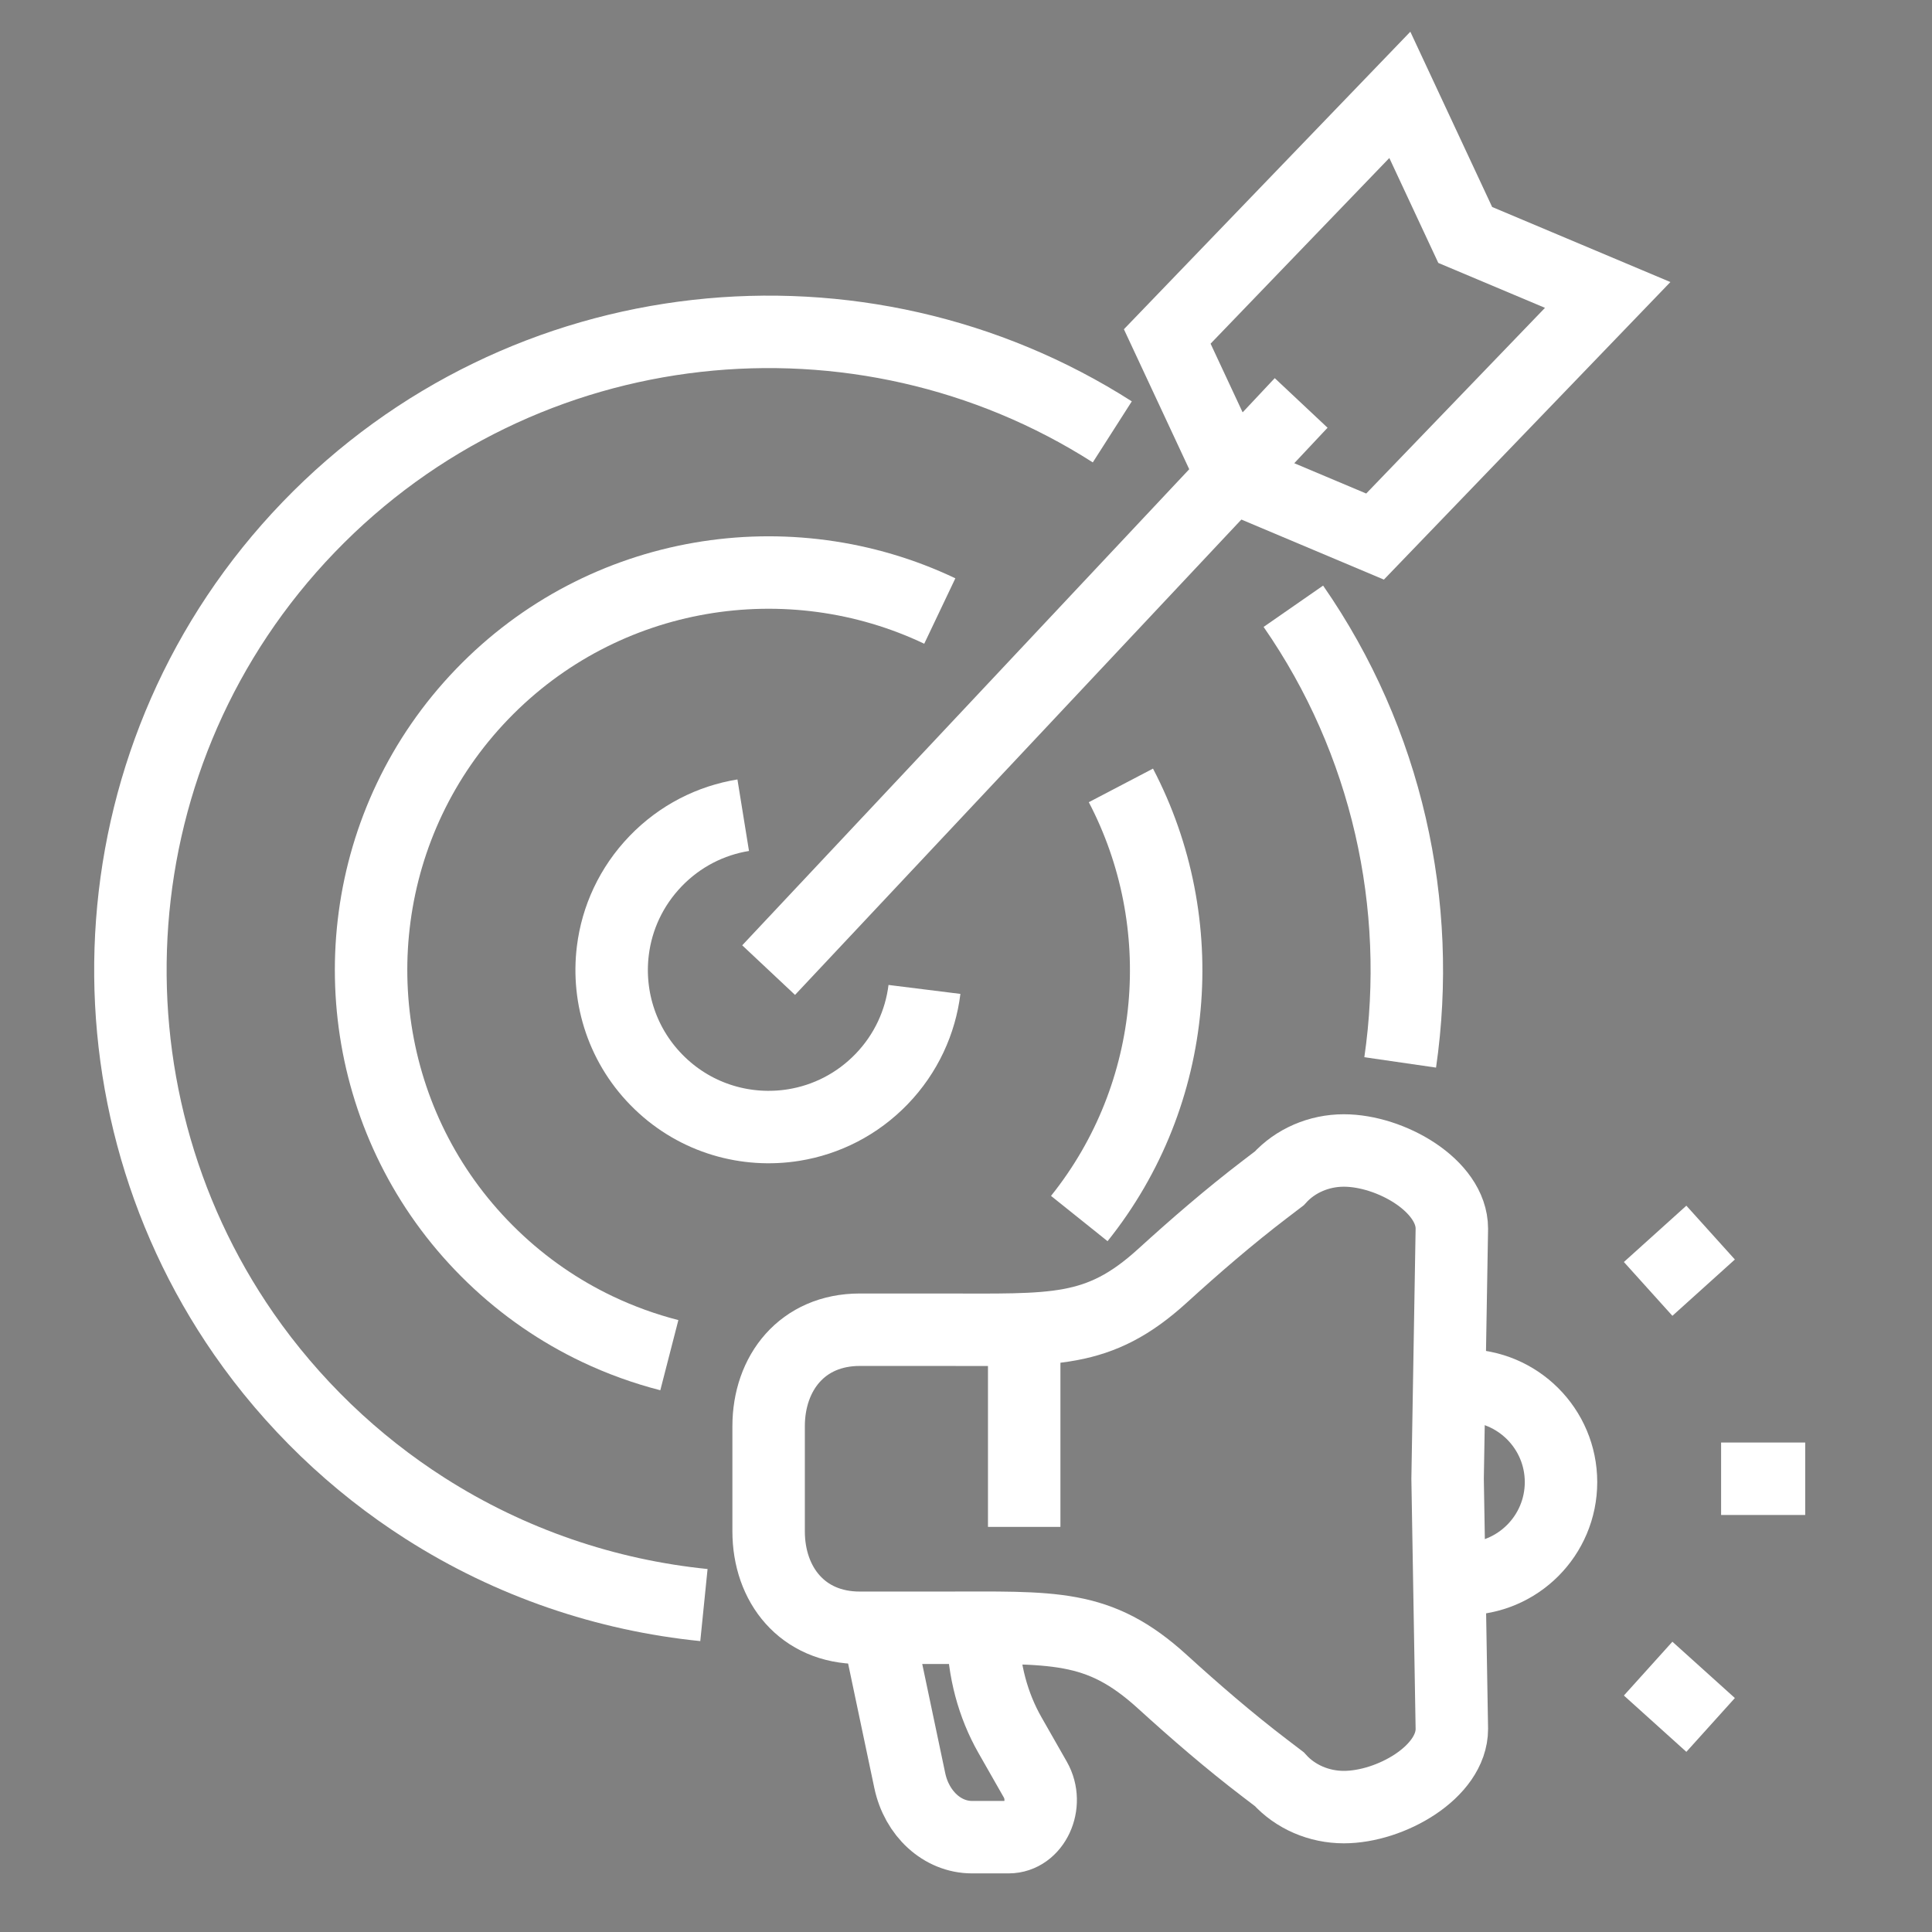 <?xml version="1.0" encoding="utf-8"?>
<!-- Generator: Adobe Illustrator 16.0.0, SVG Export Plug-In . SVG Version: 6.00 Build 0)  -->
<!DOCTYPE svg PUBLIC "-//W3C//DTD SVG 1.1//EN" "http://www.w3.org/Graphics/SVG/1.1/DTD/svg11.dtd">
<svg version="1.1" id="Calque_1" xmlns="http://www.w3.org/2000/svg" xmlns:xlink="http://www.w3.org/1999/xlink" x="0px" y="0px"
	 width="80px" height="80px" viewBox="0 0 80 80" enable-background="new 0 0 80 80" xml:space="preserve">
<rect x="0" y="0" width="80" height="80" fill="#808080" stroke="none"/>
<g>
	<g>
		<path fill="none" stroke="#221AF9" stroke-width="1.7" stroke-miterlimit="10" d="M55.823,137.43c0.349,0,0.633-0.283,0.633-0.634
			v-21.52c0-0.35-0.284-0.633-0.633-0.633H27.972c-0.35,0-0.632,0.283-0.632,0.633v21.52c0,0.351,0.282,0.634,0.632,0.634H55.823z"
			/>
		<line fill="none" stroke="#221AF9" stroke-width="1.7" stroke-miterlimit="10" x1="28.605" y1="118.44" x2="55.189" y2="118.44"/>
		
			<line fill="none" stroke="#221AF9" stroke-width="1.7" stroke-miterlimit="10" x1="29.238" y1="116.542" x2="30.504" y2="116.542"/>
		
			<line fill="none" stroke="#221AF9" stroke-width="1.7" stroke-miterlimit="10" x1="31.137" y1="116.542" x2="32.404" y2="116.542"/>
		
			<rect x="31.137" y="121.605" fill="none" stroke="#221AF9" stroke-width="1.7" stroke-miterlimit="10" width="8.861" height="7.596"/>
		
			<rect x="43.796" y="121.605" fill="none" stroke="#221AF9" stroke-width="1.7" stroke-miterlimit="10" width="8.863" height="7.596"/>
		<polyline fill="none" stroke="#221AF9" stroke-width="1.7" stroke-miterlimit="10" points="31.137,136.164 31.137,132.365 
			39.999,132.365 39.999,136.164 		"/>
		<polyline fill="none" stroke="#221AF9" stroke-width="1.7" stroke-miterlimit="10" points="43.796,136.164 43.796,132.365 
			52.659,132.365 52.659,136.164 		"/>
		
			<line fill="none" stroke="#221AF9" stroke-width="1.7" stroke-miterlimit="10" x1="35.568" y1="121.605" x2="35.568" y2="129.201"/>
		
			<line fill="none" stroke="#221AF9" stroke-width="1.7" stroke-miterlimit="10" x1="46.962" y1="121.605" x2="46.962" y2="129.201"/>
		
			<line fill="none" stroke="#221AF9" stroke-width="1.7" stroke-miterlimit="10" x1="39.999" y1="125.404" x2="35.568" y2="125.404"/>
	</g>
	<path fill-rule="evenodd" clip-rule="evenodd" fill="none" stroke="#221AF9" stroke-width="1.7" stroke-miterlimit="10" d="
		M66.729,143.129V114.06c-0.002-0.736-0.263-1.366-0.787-1.891c-0.515-0.515-1.14-0.771-1.871-0.769H19.724
		c-0.734-0.002-1.361,0.254-1.881,0.769c-0.519,0.524-0.777,1.154-0.777,1.891v29.069 M34.206,148.209l-0.424-1.369H10.474v0.813
		c0,1.24,0.439,2.297,1.316,3.172c0.88,0.881,1.941,1.324,3.181,1.326h53.853c1.24-0.002,2.298-0.445,3.172-1.326
		c0.882-0.875,1.324-1.932,1.326-3.172v-0.813H49.97l-0.426,1.369 M37.874,146.83h8.049 M63.115,140.795H20.688"/>
</g>
<g>
	<line fill="none" stroke="#221AF9" stroke-width="1.7" stroke-miterlimit="10" x1="-113.787" y1="52" x2="-70.005" y2="52"/>
	
		<line fill="none" stroke="#221AF9" stroke-width="1.7" stroke-miterlimit="10" x1="-106.37" y1="48.498" x2="-104.771" y2="48.498"/>
	
		<line fill="none" stroke="#221AF9" stroke-width="1.7" stroke-miterlimit="10" x1="-103.972" y1="48.498" x2="-102.372" y2="48.498"/>
	
		<line fill="none" stroke="#221AF9" stroke-width="1.7" stroke-miterlimit="10" x1="-101.571" y1="48.498" x2="-99.974" y2="48.498"/>
	<polyline fill="none" stroke="#221AF9" stroke-width="1.7" stroke-miterlimit="10" points="-95.976,68.486 -100.772,64.488 
		-95.976,60.49 	"/>
	<polyline fill="none" stroke="#221AF9" stroke-width="1.7" stroke-miterlimit="10" points="-86.381,68.486 -81.583,64.488 
		-86.381,60.49 	"/>
	
		<line fill="none" stroke="#221AF9" stroke-width="1.7" stroke-miterlimit="10" x1="-88.779" y1="58.092" x2="-93.576" y2="70.887"/>
	<path fill-rule="evenodd" clip-rule="evenodd" fill="none" stroke="#221AF9" stroke-width="1.7" stroke-miterlimit="10" d="
		M-65.753,76.559V46.795c-0.003-0.754-0.27-1.398-0.806-1.936c-0.528-0.527-1.168-0.789-1.917-0.787h-45.405
		c-0.751-0.002-1.394,0.26-1.927,0.787c-0.53,0.537-0.796,1.182-0.796,1.936v29.764 M-99.054,81.76l-0.434-1.4h-23.864v0.83
		c0,1.27,0.45,2.354,1.348,3.248c0.901,0.902,1.986,1.355,3.257,1.357h55.137c1.271-0.002,2.354-0.455,3.248-1.357
		c0.903-0.895,1.356-1.979,1.357-3.248v-0.83h-23.909l-0.435,1.4 M-95.298,80.35h8.24 M-69.454,74.17h-43.439"/>
</g>
<path fill-rule="evenodd" clip-rule="evenodd" fill="none" stroke="#221AF9" stroke-width="1.7" stroke-miterlimit="10" d="
	M97.674-56.042v-29.763c-0.003-0.754-0.27-1.399-0.806-1.936c-0.528-0.527-1.168-0.789-1.917-0.787H49.546
	c-0.751-0.002-1.394,0.26-1.927,0.787c-0.53,0.536-0.796,1.182-0.796,1.936v29.763"/>
<path fill-rule="evenodd" clip-rule="evenodd" fill="none" stroke="#221AF9" stroke-width="1.7" stroke-miterlimit="10" d="
	M64.373-50.839l-0.434-1.401H40.075v0.83c0,1.271,0.45,2.354,1.348,3.249c0.901,0.902,1.986,1.354,3.257,1.356h55.137
	c1.271-0.002,2.354-0.454,3.248-1.356c0.903-0.896,1.356-1.979,1.357-3.249v-0.83H80.513l-0.435,1.401"/>
<line fill-rule="evenodd" clip-rule="evenodd" fill="none" stroke="#221AF9" stroke-width="1.7" stroke-miterlimit="10" x1="68.129" y1="-52.25" x2="76.369" y2="-52.25"/>
<line fill-rule="evenodd" clip-rule="evenodd" fill="none" stroke="#221AF9" stroke-width="1.7" stroke-miterlimit="10" x1="93.973" y1="-58.43" x2="50.533" y2="-58.43"/>
<rect x="56.941" y="-81.495" fill="none" stroke="#221AF9" stroke-width="1.4" stroke-miterlimit="10" width="15.248" height="5.354"/>
<rect x="56.941" y="-73.292" fill="none" stroke="#221AF9" stroke-width="1.4" stroke-miterlimit="10" width="7.624" height="7.148"/>
<rect x="67.133" y="-73.194" fill="none" stroke="#221AF9" stroke-width="1.4" stroke-miterlimit="10" width="7.625" height="7.147"/>
<rect x="77.402" y="-73.273" fill="none" stroke="#221AF9" stroke-width="1.4" stroke-miterlimit="10" width="7.626" height="7.148"/>
<line fill="none" stroke="#221AF9" stroke-width="1.4" stroke-miterlimit="10" x1="75.097" y1="-80.576" x2="88.995" y2="-80.576"/>
<line fill="none" stroke="#221AF9" stroke-width="1.4" stroke-miterlimit="10" x1="75.097" y1="-78.042" x2="88.995" y2="-78.042"/>
<path fill="none" stroke="#221AF9" stroke-width="1.4" stroke-miterlimit="10" d="M92.208-64.438c0,1.223-1.044,2.215-2.334,2.215
	H54.475c-1.289,0-2.334-0.992-2.334-2.215v-18.99c0-1.223,1.045-2.214,2.334-2.214h35.399c1.29,0,2.334,0.991,2.334,2.214V-64.438z"
	/>
<g>
	<g>
		<g>
			<path fill="none" stroke="#221AF9" stroke-width="1.7" stroke-miterlimit="10" d="M-126.663-138.876
				c0-1.782-1.445-3.226-3.227-3.226h-45.726c-1.782,0-3.226,1.444-3.226,3.226v39.706c0,1.782,1.444,3.226,3.226,3.226h45.726
				c1.781,0,3.227-1.443,3.227-3.226V-138.876z"/>
		</g>
	</g>
	
		<line fill="none" stroke="#221AF9" stroke-width="1.7" stroke-miterlimit="10" x1="-130.839" y1="-132.78" x2="-178.841" y2="-132.78"/>
	
		<line fill="none" stroke="#221AF9" stroke-width="1.7" stroke-miterlimit="10" x1="-132.839" y1="-137.441" x2="-134.237" y2="-137.441"/>
	
		<line fill="none" stroke="#221AF9" stroke-width="1.7" stroke-miterlimit="10" x1="-138.341" y1="-137.441" x2="-139.812" y2="-137.441"/>
	
		<line fill="none" stroke="#221AF9" stroke-width="1.7" stroke-miterlimit="10" x1="-143.915" y1="-137.441" x2="-145.386" y2="-137.441"/>
	<g>
		
			<line fill="none" stroke="#221AF9" stroke-width="1.7" stroke-miterlimit="10" x1="-155.059" y1="-103.861" x2="-150.364" y2="-124.682"/>
		<polyline fill="none" stroke="#221AF9" stroke-width="1.7" stroke-miterlimit="10" points="-144.374,-120.997 -136.592,-114.271 
			-144.374,-107.546 		"/>
		<polyline fill="none" stroke="#221AF9" stroke-width="1.7" stroke-miterlimit="10" points="-161.131,-107.546 -168.915,-114.271 
			-161.132,-120.997 		"/>
	</g>
</g>
<g>
	<g>
		<path fill="none" stroke="#221AF9" stroke-width="1.7" stroke-miterlimit="10" d="M-185.5,111.924
			c0-1.782-1.445-3.227-3.227-3.227h-45.726c-1.782,0-3.226,1.444-3.226,3.227v39.705c0,1.781,1.444,3.225,3.226,3.225h45.726
			c1.781,0,3.227-1.443,3.227-3.225V111.924z"/>
	</g>
</g>
<line fill="none" stroke="#221AF9" stroke-width="1.7" stroke-miterlimit="10" x1="-189.676" y1="118.02" x2="-237.678" y2="118.02"/>
<line fill="none" stroke="#221AF9" stroke-width="1.7" stroke-miterlimit="10" x1="-191.676" y1="113.358" x2="-193.074" y2="113.358"/>
<line fill="none" stroke="#221AF9" stroke-width="1.7" stroke-miterlimit="10" x1="-197.178" y1="113.358" x2="-198.648" y2="113.358"/>
<line fill="none" stroke="#221AF9" stroke-width="1.7" stroke-miterlimit="10" x1="-202.752" y1="113.358" x2="-204.223" y2="113.358"/>
<g>
	<g>
		<path fill="none" stroke="#221AF9" stroke-width="1.7" stroke-miterlimit="10" d="M-60.917-115.108l5.774-5.774
			c2.457-2.458,5.725-3.811,9.2-3.811c3.475,0,6.742,1.353,9.199,3.811c5.073,5.073,5.073,13.327,0,18.401l-7.998,7.998
			c-2.457,2.457-5.725,3.811-9.2,3.811s-6.742-1.354-9.2-3.811c-0.721-0.721-1.348-1.512-1.872-2.357 M-60.818-101.071
			c0.72,1.38,1.535,2.139,1.83,2.434c2.783,2.783,7.312,2.783,10.094,0l7.999-7.998c2.782-2.783,2.782-7.311,0-10.094
			c-1.392-1.392-3.22-2.087-5.047-2.087c-1.828,0-3.656,0.696-5.048,2.087l-2.396,2.397"/>
	</g>
	<g>
		<path fill="none" stroke="#221AF9" stroke-width="1.7" stroke-miterlimit="10" d="M-52.655-87.078l-5.774,5.773
			c-2.457,2.458-5.725,3.811-9.2,3.811s-6.742-1.353-9.2-3.811c-5.073-5.072-5.073-13.327,0-18.4l7.999-7.998
			c2.457-2.458,5.725-3.811,9.2-3.811c3.475,0,6.742,1.353,9.2,3.811c0.721,0.721,1.347,1.513,1.872,2.358 M-52.754-101.115
			c-0.72-1.38-1.535-2.139-1.83-2.434c-2.783-2.783-7.312-2.783-10.094,0l-7.999,7.999c-2.782,2.781-2.782,7.311,0,10.093
			c1.392,1.392,3.22,2.087,5.047,2.087c1.828,0,3.655-0.695,5.047-2.087l2.397-2.397"/>
	</g>
	
		<line fill="none" stroke="#221AF9" stroke-width="1.7" stroke-miterlimit="10" x1="-41.394" y1="-85.719" x2="-36.318" y2="-80.644"/>
	
		<line fill="none" stroke="#221AF9" stroke-width="1.7" stroke-miterlimit="10" x1="-35.255" y1="-93.935" x2="-30.534" y2="-92.84"/>
	
		<line fill="none" stroke="#221AF9" stroke-width="1.7" stroke-miterlimit="10" x1="-49.608" y1="-79.581" x2="-48.514" y2="-74.861"/>
	
		<line fill="none" stroke="#221AF9" stroke-width="1.7" stroke-miterlimit="10" x1="-72.16" y1="-116.486" x2="-77.235" y2="-121.561"/>
	
		<line fill="none" stroke="#221AF9" stroke-width="1.7" stroke-miterlimit="10" x1="-63.944" y1="-122.625" x2="-65.039" y2="-127.345"/>
	
		<line fill="none" stroke="#221AF9" stroke-width="1.7" stroke-miterlimit="10" x1="-78.299" y1="-108.271" x2="-83.019" y2="-109.365"/>
</g>
<g>
	<g>
		<g>
			<path fill="none" stroke="#221AF9" stroke-width="1.7" stroke-miterlimit="10" d="M-102.928-5.418l-5.482,5.482
				c-1.154,1.154-3.025,1.154-4.179,0l0,0c-1.154-1.154-1.154-3.024,0-4.179l5.482-5.482"/>
			<path fill="none" stroke="#221AF9" stroke-width="1.7" stroke-miterlimit="10" d="M-106.942-9.785
				c-3.125-5.271-1.73-12.146,3.357-15.752c5.356-3.799,12.778-2.535,16.577,2.821c3.057,4.312,2.835,9.961-0.161,13.981
				c-0.727,0.975-1.616,1.854-2.661,2.595c-4.52,3.205-10.509,2.807-14.552-0.614"/>
			<path fill="none" stroke="#221AF9" stroke-width="1.7" stroke-miterlimit="10" d="M-90.851-17.731
				c0.193,0.597,0.298,1.233,0.298,1.895c0,1.124-0.302,2.178-0.83,3.084c-1.063,1.824-3.041,3.051-5.305,3.051
				c-3.389,0-6.135-2.747-6.135-6.135c0-3.389,2.747-6.136,6.135-6.136"/>
		</g>
		<g>
			<g>
				<g>
					<g>
						<path fill="none" stroke="#221AF9" stroke-width="1.7" stroke-miterlimit="10" d="M-107.969-26.55v-18.618
							c0-1.112,0.901-2.014,2.013-2.014h47.167c1.112,0,2.013,0.901,2.013,2.014V-6.79c0,1.112-0.9,2.014-2.013,2.014h-26.764"/>
						
							<line fill="none" stroke="#221AF9" stroke-width="1.7" stroke-miterlimit="10" x1="-81.384" y1="-12.047" x2="-56.776" y2="-12.047"/>
						
							<line fill="none" stroke="#221AF9" stroke-width="1.7" stroke-miterlimit="10" x1="-86.826" y1="3.116" x2="-86.826" y2="-1.72"/>
						
							<line fill="none" stroke="#221AF9" stroke-width="1.7" stroke-miterlimit="10" x1="-77.919" y1="3.116" x2="-77.919" y2="-1.72"/>
					</g>
				</g>
			</g>
		</g>
		
			<line fill="none" stroke="#221AF9" stroke-width="1.7" stroke-miterlimit="10" x1="-78.848" y1="-18.171" x2="-78.848" y2="-25.753"/>
		
			<line fill="none" stroke="#221AF9" stroke-width="1.7" stroke-miterlimit="10" x1="-72.297" y1="-18.171" x2="-72.297" y2="-28.351"/>
		
			<line fill="none" stroke="#221AF9" stroke-width="1.7" stroke-miterlimit="10" x1="-65.746" y1="-18.171" x2="-65.746" y2="-30.95"/>
		<g>
			
				<line fill="none" stroke="#221AF9" stroke-width="1.7" stroke-miterlimit="10" x1="-82.111" y1="-28.55" x2="-63.426" y2="-39.528"/>
			<polyline fill="none" stroke="#221AF9" stroke-width="1.7" stroke-miterlimit="10" points="-67.892,-41.307 -63.426,-39.528 
				-63.786,-35.005 			"/>
		</g>
		<path fill="none" stroke="#221AF9" stroke-width="1.7" stroke-miterlimit="10" d="M-71.444,5.383L-71.444,5.383
			c0-1.204-0.976-2.18-2.18-2.18h-17.497c-1.204,0-2.18,0.976-2.18,2.18l0,0"/>
	</g>
</g>
<g>
	<path fill="none" stroke="#221AF9" stroke-width="1.7" stroke-miterlimit="10" d="M-196.176,27.195h-30.436
		c-1.352,0-2.447-1.098-2.447-2.447V-3.7c0-1.35,1.095-2.445,2.447-2.445h44.858c1.353,0,2.448,1.095,2.448,2.445"/>
	<path fill="none" stroke="#221AF9" stroke-width="1.7" stroke-miterlimit="10" d="M-196.176,36.83h-21.694l0,0
		c0-2.471,2-4.469,4.467-4.469h17.227"/>
	<g>
		
			<line fill="none" stroke="#221AF9" stroke-width="1.7" stroke-miterlimit="10" x1="-209.514" y1="32.361" x2="-207.479" y2="27.351"/>
		
			<line fill="none" stroke="#221AF9" stroke-width="1.7" stroke-miterlimit="10" x1="-200.887" y1="27.351" x2="-198.851" y2="32.361"/>
	</g>
	<path fill="none" stroke="#221AF9" stroke-width="1.7" stroke-miterlimit="10" d="M-176.319,37.11h-13.784
		c-0.938,0-1.701-0.767-1.701-1.707V2.841c0-0.941,0.763-1.702,1.701-1.702h22.522c0.943,0,1.703,0.761,1.703,1.702v6.982"/>
	<path fill="none" stroke="#221AF9" stroke-width="1.7" stroke-miterlimit="10" d="M-160.883,37.11h-10.236
		c-0.933,0-1.688-0.757-1.688-1.69V15.685c0-0.931,0.755-1.688,1.688-1.688h10.236c0.933,0,1.687,0.757,1.687,1.688V35.42
		C-159.196,36.354-159.95,37.11-160.883,37.11z"/>
</g>
<g>
	<path fill="none" stroke="#221AF9" stroke-width="1.7" stroke-miterlimit="10" d="M-76.107,257.256h-50.652
		c-0.902,0-1.632-0.732-1.632-1.633v-44.975c0-0.901,0.73-1.634,1.632-1.634h50.652c0.901,0,1.633,0.732,1.633,1.634v44.975
		C-74.475,256.523-75.206,257.256-76.107,257.256z"/>
	
		<line fill="none" stroke="#221AF9" stroke-width="1.7" stroke-miterlimit="10" x1="-128.086" y1="216.304" x2="-74.699" y2="216.304"/>
	<g>
		<path fill="none" stroke="#221AF9" stroke-width="1.7" stroke-miterlimit="10" d="M-88.988,228.526h-24.564
			c-0.163,0-0.294-0.131-0.294-0.292v-7.093c0-0.162,0.131-0.296,0.294-0.296h24.564c0.162,0,0.294,0.134,0.294,0.296v7.093
			C-88.694,228.396-88.826,228.526-88.988,228.526z"/>
		<path fill="none" stroke="#221AF9" stroke-width="1.7" stroke-miterlimit="10" d="M-88.694,224.687h5.997
			c0.162,0,0.294,0.134,0.294,0.295v9.404"/>
		<path fill="none" stroke="#221AF9" stroke-width="1.7" stroke-miterlimit="10" d="M-114.172,224.687h-5.997
			c-0.163,0-0.294,0.134-0.294,0.295v9.404"/>
		<g>
			
				<line fill="none" stroke="#221AF9" stroke-width="1.7" stroke-miterlimit="10" x1="-101.271" y1="228.526" x2="-101.271" y2="243.651"/>
			<path fill="none" stroke="#221AF9" stroke-width="1.7" stroke-miterlimit="10" d="M-96.961,252.855h-8.62
				c-0.162,0-0.293-0.131-0.293-0.292v-8.62c0-0.161,0.131-0.292,0.293-0.292h8.62c0.162,0,0.293,0.131,0.293,0.292v8.62
				C-96.668,252.725-96.799,252.855-96.961,252.855z"/>
		</g>
		<path fill="none" stroke="#221AF9" stroke-width="1.7" stroke-miterlimit="10" d="M-79.121,241.537h-6.566
			c-0.162,0-0.293-0.131-0.293-0.293v-6.566c0-0.162,0.131-0.292,0.293-0.292h6.566c0.162,0,0.293,0.13,0.293,0.292v6.566
			C-78.828,241.406-78.959,241.537-79.121,241.537z"/>
		<path fill="none" stroke="#221AF9" stroke-width="1.7" stroke-miterlimit="10" d="M-117.18,241.537h-6.566
			c-0.162,0-0.293-0.131-0.293-0.293v-6.566c0-0.162,0.131-0.292,0.293-0.292h6.566c0.162,0,0.293,0.13,0.293,0.292v6.566
			C-116.887,241.406-117.019,241.537-117.18,241.537z"/>
	</g>
</g>
<g>
	<path fill="none" stroke="#221AF9" stroke-width="1.9" stroke-miterlimit="10" d="M147.686-69.426v-44.87
		c0-0.707,0.574-1.282,1.281-1.282h53.844c0.709,0,1.282,0.575,1.282,1.282v44.87c0,0.709-0.573,1.282-1.282,1.282h-53.844
		C148.26-68.144,147.686-68.717,147.686-69.426z"/>
	
		<line fill="none" stroke="#221AF9" stroke-width="1.9" stroke-miterlimit="10" x1="147.686" y1="-107.886" x2="204.093" y2="-107.886"/>
	
		<line fill="none" stroke="#221AF9" stroke-width="1.9" stroke-miterlimit="10" x1="151.531" y1="-111.731" x2="154.096" y2="-111.731"/>
	
		<line fill="none" stroke="#221AF9" stroke-width="1.9" stroke-miterlimit="10" x1="156.659" y1="-111.731" x2="159.223" y2="-111.731"/>
	
		<line fill="none" stroke="#221AF9" stroke-width="1.9" stroke-miterlimit="10" x1="161.787" y1="-111.731" x2="164.352" y2="-111.731"/>
	<circle fill="none" stroke="#221AF9" stroke-width="1.9" stroke-miterlimit="10" cx="175.889" cy="-82.247" r="3.846"/>
	<path fill="none" stroke="#221AF9" stroke-width="1.9" stroke-miterlimit="10" d="M189.218-89.934
		c1.307,2.262,2.056,4.888,2.056,7.688"/>
	<path fill="none" stroke="#221AF9" stroke-width="1.9" stroke-miterlimit="10" d="M160.506-82.247
		c0-8.496,6.887-15.383,15.383-15.383c2.801,0,5.428,0.748,7.69,2.056"/>
	
		<line fill="none" stroke="#221AF9" stroke-width="1.9" stroke-miterlimit="10" x1="170.762" y1="-77.118" x2="173.326" y2="-79.682"/>
	
		<line fill="none" stroke="#221AF9" stroke-width="1.9" stroke-miterlimit="10" x1="178.453" y1="-84.809" x2="188.708" y2="-95.066"/>
</g>
<path fill="#221AF9" d="M-217.383,129.09v0.999h-0.367c-0.292,0-0.5,0.077-0.642,0.231c-0.137,0.154-0.208,0.328-0.208,0.518
	c0,0.188,0.071,0.357,0.208,0.506c0.142,0.15,0.35,0.226,0.642,0.226h0.367v4.691c0,0.599,0.305,0.897,0.913,0.897
	c0.633,0,0.949-0.299,0.949-0.897v-4.691h0.433c0.313,0,0.542-0.075,0.692-0.226c0.149-0.148,0.224-0.317,0.224-0.506
	c0-0.189-0.075-0.363-0.224-0.518c-0.15-0.154-0.379-0.231-0.692-0.231h-0.433v-0.999c0-0.619-0.316-0.933-0.949-0.933
	C-217.079,128.157-217.383,128.471-217.383,129.09L-217.383,129.09z"/>
<path fill="#221AF9" d="M-211.14,132.936c0.088-0.226,0.208-0.42,0.358-0.588c0.146-0.164,0.329-0.299,0.538-0.396
	c0.211-0.102,0.441-0.15,0.688-0.15c0.241,0,0.47,0.049,0.687,0.15c0.218,0.097,0.403,0.231,0.559,0.396
	c0.154,0.168,0.279,0.362,0.367,0.588c0.087,0.226,0.132,0.467,0.132,0.721s-0.045,0.495-0.132,0.722
	c-0.088,0.226-0.213,0.423-0.367,0.597c-0.155,0.172-0.341,0.305-0.559,0.404c-0.217,0.098-0.445,0.148-0.687,0.148
	c-0.246,0-0.477-0.051-0.688-0.148c-0.209-0.1-0.392-0.232-0.538-0.404c-0.15-0.174-0.27-0.371-0.358-0.597
	c-0.091-0.227-0.137-0.468-0.137-0.722S-211.23,133.161-211.14,132.936L-211.14,132.936z M-212.222,141.002
	c0.632,0,0.945-0.325,0.945-0.982v-3.313c0.192,0.22,0.458,0.39,0.799,0.502c0.343,0.111,0.725,0.166,1.146,0.166
	c0.454,0,0.883-0.096,1.291-0.289c0.408-0.192,0.771-0.459,1.079-0.796c0.309-0.339,0.554-0.73,0.737-1.179
	c0.187-0.449,0.273-0.929,0.273-1.438c0-0.508-0.087-0.988-0.273-1.441c-0.184-0.456-0.429-0.85-0.737-1.189
	c-0.309-0.336-0.676-0.603-1.092-0.796c-0.424-0.192-0.867-0.29-1.332-0.29c-0.404,0-0.788,0.066-1.143,0.197
	c-0.354,0.132-0.628,0.324-0.833,0.577c-0.062-0.167-0.162-0.313-0.304-0.441s-0.325-0.19-0.558-0.19
	c-0.613,0-0.917,0.316-0.917,0.946v8.979C-213.138,140.677-212.834,141.002-212.222,141.002L-212.222,141.002z"/>
<path fill="#221AF9" d="M-225.414,137.158c0.633,0,0.95-0.303,0.95-0.912v-2.831c0-0.554-0.075-1.05-0.225-1.487
	c-0.146-0.439-0.362-0.812-0.637-1.114c-0.275-0.308-0.604-0.539-0.979-0.7c-0.375-0.161-0.796-0.242-1.258-0.242
	c-0.367,0-0.688,0.047-0.963,0.141c-0.279,0.096-0.5,0.219-0.662,0.376v-3.112c0-0.588-0.321-0.883-0.958-0.883
	c-0.604,0-0.908,0.295-0.908,0.883v8.971c0,0.609,0.304,0.912,0.908,0.912c0.637,0,0.958-0.303,0.958-0.912v-3.079
	c0-0.202,0.033-0.386,0.104-0.559c0.075-0.173,0.175-0.325,0.299-0.456c0.125-0.137,0.275-0.238,0.446-0.318
	c0.171-0.077,0.359-0.115,0.554-0.115c0.196,0,0.388,0.038,0.563,0.115c0.179,0.08,0.329,0.182,0.467,0.318
	c0.129,0.131,0.232,0.283,0.312,0.456c0.075,0.173,0.117,0.356,0.117,0.559v3.079C-226.326,136.855-226.022,137.158-225.414,137.158
	L-225.414,137.158z"/>
<path fill="#221AF9" d="M-204.328,136.853c0.22,0.226,0.524,0.342,0.916,0.342c0.342,0,0.632-0.116,0.87-0.342
	c0.238-0.227,0.358-0.536,0.358-0.925c0-0.375-0.12-0.686-0.358-0.922c-0.238-0.24-0.528-0.358-0.87-0.358
	c-0.392,0-0.696,0.118-0.916,0.358c-0.226,0.236-0.333,0.547-0.333,0.922C-204.661,136.316-204.554,136.626-204.328,136.853
	L-204.328,136.853z"/>
<path fill="#221AF9" d="M-203.412,132.133c0.342,0,0.632-0.118,0.87-0.356c0.238-0.239,0.358-0.534,0.358-0.89
	c0-0.387-0.12-0.699-0.358-0.94c-0.238-0.237-0.528-0.358-0.87-0.358c-0.392,0-0.696,0.121-0.916,0.358
	c-0.226,0.241-0.333,0.554-0.333,0.94c0,0.355,0.107,0.65,0.333,0.89C-204.108,132.015-203.804,132.133-203.412,132.133
	L-203.412,132.133z"/>
<path fill="#221AF9" d="M-196.207,139.927c0.491,0.211,1.066-0.018,1.279-0.511l4.345-10.251c0.213-0.494-0.018-1.065-0.508-1.279
	c-0.497-0.211-1.072,0.019-1.283,0.513l-4.345,10.251C-196.932,139.144-196.703,139.715-196.207,139.927L-196.207,139.927z"/>
<path fill="#221AF9" d="M-221.382,137.158c0.629,0,0.95-0.299,0.95-0.897v-4.691h0.434c0.308,0,0.542-0.075,0.691-0.226
	c0.146-0.148,0.222-0.317,0.222-0.506c0-0.189-0.076-0.363-0.222-0.518c-0.149-0.154-0.383-0.231-0.691-0.231h-0.434v-0.999
	c0-0.619-0.321-0.933-0.95-0.933c-0.607,0-0.916,0.313-0.916,0.933v0.999h-0.363c-0.291,0-0.503,0.077-0.642,0.231
	c-0.141,0.154-0.211,0.328-0.211,0.518c0,0.188,0.071,0.357,0.211,0.506c0.138,0.15,0.351,0.226,0.642,0.226h0.363v4.691
	C-222.298,136.859-221.99,137.158-221.382,137.158L-221.382,137.158z"/>
<path fill="#221AF9" d="M-195.868,127.886c-0.496-0.211-1.071,0.019-1.279,0.513l-4.35,10.251c-0.212,0.494,0.017,1.065,0.514,1.277
	c0.49,0.211,1.063-0.018,1.277-0.511l4.346-10.251C-195.149,128.671-195.378,128.1-195.868,127.886L-195.868,127.886z"/>
<g>
	<g>
		<g>
			<g>
				<g>
					<g>
						<g>
							<g>
								<g>
									<g>
										<g>
											<g>
												<circle fill="none" stroke="#000000" stroke-width="3" stroke-miterlimit="10" cx="167.988" cy="13.503" r="14.713"/>
											</g>
										</g>
									</g>
								</g>
							</g>
							<g>
								<g>
									<g>
										<g>
											<g>
												<circle fill="none" stroke="#000000" stroke-width="3" stroke-miterlimit="10" cx="167.988" cy="13.502" r="10.337"/>
											</g>
										</g>
									</g>
								</g>
							</g>
							<path fill="none" stroke="#000000" stroke-width="3" stroke-miterlimit="10" d="M180.267,21.754l10.355,10.357
								c0.623,0.624,0.623,1.633,0,2.257l-1.767,1.768c-0.623,0.622-1.634,0.622-2.257,0l-10.356-10.357"/>
						</g>
					</g>
					
						<line fill="none" stroke="#000000" stroke-width="3" stroke-miterlimit="10" x1="178.86" y1="28.397" x2="182.885" y2="24.373"/>
				</g>
			</g>
			<polyline fill="none" stroke="#000000" stroke-width="3" stroke-miterlimit="10" points="122.23,-23.77 122.23,42.336 
				187.6,42.336 			"/>
			
				<rect x="130.83" y="11.819" fill="none" stroke="#000000" stroke-width="3" stroke-miterlimit="10" width="9.084" height="21.357"/>
			<polyline fill="none" stroke="#000000" stroke-width="3" stroke-miterlimit="10" points="155.685,28.57 155.685,33.176 
				146.601,33.176 146.601,-1.845 153.571,-1.845 			"/>
			<polyline fill="none" stroke="#000000" stroke-width="3" stroke-miterlimit="10" points="171.455,30.546 171.455,33.176 
				162.372,33.176 162.372,30.546 			"/>
			<polyline fill="none" stroke="#000000" stroke-width="3" stroke-miterlimit="10" points="181.389,1.154 187.226,1.154 
				187.226,24.153 			"/>
			<circle fill="none" stroke="#000000" stroke-width="3" stroke-miterlimit="10" cx="135.372" cy="1.652" r="3.696"/>
			<circle fill="none" stroke="#000000" stroke-width="3" stroke-miterlimit="10" cx="151.296" cy="-14.272" r="3.696"/>
			<circle fill="none" stroke="#000000" stroke-width="3" stroke-miterlimit="10" cx="182.684" cy="-17.99" r="3.696"/>
			
				<line fill="none" stroke="#000000" stroke-width="3" stroke-miterlimit="10" x1="148.684" y1="-11.66" x2="137.984" y2="-0.961"/>
			
				<line fill="none" stroke="#000000" stroke-width="3" stroke-miterlimit="10" x1="181.105" y1="-14.649" x2="175.807" y2="-3.642"/>
			
				<line fill="none" stroke="#000000" stroke-width="3" stroke-miterlimit="10" x1="158.142" y1="-3.122" x2="153.156" y2="-11.079"/>
		</g>
	</g>
</g>
<g>
	<g>
		<g>
			<g>
				<g>
					<g>
						<path fill="none" stroke="#FFFFFF" stroke-width="3" stroke-miterlimit="10" d="M57.979,43.992
							c0.943-6.509-0.541-13.295-4.424-18.888"/>
						<path fill="none" stroke="#FFFFFF" stroke-width="3" stroke-miterlimit="10" d="M46.058,17.883
							c-10.396-6.643-24.403-5.271-33.279,3.947C3.903,31.05,3.065,45.1,10.097,55.236c0.979,1.41,2.111,2.744,3.395,3.982
							c1.283,1.234,2.659,2.313,4.105,3.236c3.545,2.266,7.512,3.6,11.551,4.008"/>
						<path fill="none" stroke="#FFFFFF" stroke-width="3" stroke-miterlimit="10" d="M44.691,50.457
							c4.144-5.174,4.694-12.255,1.723-17.935"/>
						<path fill="none" stroke="#FFFFFF" stroke-width="3" stroke-miterlimit="10" d="M38.915,25.301
							c-6.225-2.961-13.918-1.787-18.954,3.445c-5.036,5.23-5.917,12.962-2.722,19.07c0.799,1.529,1.854,2.955,3.166,4.219
							c1.309,1.262,2.774,2.26,4.333,3.002c0.962,0.457,1.96,0.816,2.978,1.078"/>
						<path fill="none" stroke="#FFFFFF" stroke-width="3" stroke-miterlimit="10" d="M30.775,33.756
							c-1.337,0.216-2.618,0.854-3.63,1.906c-1.013,1.053-1.602,2.355-1.768,3.7c-0.244,1.961,0.406,4.01,1.942,5.489
							c1.53,1.477,3.601,2.049,5.552,1.734c1.341-0.217,2.623-0.854,3.639-1.908c1.014-1.053,1.602-2.359,1.77-3.707"/>
						
							<line fill="none" stroke="#FFFFFF" stroke-width="3" stroke-miterlimit="10" x1="31.827" y1="40.17" x2="53.878" y2="16.685"/>
						<polygon fill="none" stroke="#FFFFFF" stroke-width="3" stroke-miterlimit="10" points="66.571,12.213 56.938,22.218 
							51.04,19.733 48.333,13.932 57.964,3.928 60.672,9.729 						"/>
					</g>
				</g>
			</g>
		</g>
		<g>
			<path fill="none" stroke="#FFFFFF" stroke-width="3" stroke-miterlimit="10" d="M40.709,67.672
				c0.019,1.486,0.405,2.936,1.112,4.176l1.05,1.842c0.581,1.023-0.051,2.383-1.106,2.383h-1.517c-1.224,0-2.288-0.969-2.577-2.348
				l-1.275-6.053"/>
			<path fill="none" stroke="#FFFFFF" stroke-width="3" stroke-miterlimit="10" d="M55.646,47.639L55.646,47.639
				c-1.032,0-2.011,0.424-2.675,1.156l-0.604,0.461c-1.471,1.123-2.868,2.332-4.236,3.576c-2.65,2.41-4.494,2.229-9.169,2.229
				h-3.361c-2.38,0-3.774,1.789-3.774,3.998v2.174v2.176c0,2.207,1.395,3.994,3.774,3.994h3.361c4.675,0,6.519-0.18,9.169,2.232
				c1.368,1.244,2.766,2.453,4.236,3.574l0.604,0.461c0.664,0.734,1.643,1.158,2.675,1.158l0,0c1.929,0,4.472-1.449,4.472-3.236
				l-0.176-10.359l0.176-10.357C60.118,49.088,57.575,47.639,55.646,47.639z"/>
			<line fill="none" stroke="#FFFFFF" stroke-width="3" stroke-miterlimit="10" x1="42.41" y1="55.502" x2="42.41" y2="63.225"/>
			<line fill="none" stroke="#FFFFFF" stroke-width="3" stroke-miterlimit="10" x1="71.267" y1="61.232" x2="74.75" y2="61.232"/>
			<line fill="none" stroke="#FFFFFF" stroke-width="3" stroke-miterlimit="10" x1="68.246" y1="53.371" x2="70.833" y2="51.039"/>
			<line fill="none" stroke="#FFFFFF" stroke-width="3" stroke-miterlimit="10" x1="68.246" y1="69.094" x2="70.833" y2="71.426"/>
			<path fill="none" stroke="#FFFFFF" stroke-width="3" stroke-miterlimit="10" d="M60.118,57.367h0.514
				c2.213,0,4.006,1.795,4.006,4.004l0,0c0,2.213-1.793,4.008-4.006,4.008h-0.514"/>
		</g>
	</g>
</g>
<g>
	<path fill="#FFFFFF" d="M164.357,217.143c0.915,0,1.661-0.746,1.661-1.66c0-0.928-0.746-1.674-1.661-1.674
		c-0.927,0-1.673,0.746-1.673,1.674C162.685,216.396,163.431,217.143,164.357,217.143z"/>
	<path fill="#FFFFFF" d="M194.078,152.15h-59.453c-3.08,0-5.588,2.507-5.588,5.588v48.428c0,3.08,2.508,5.586,5.588,5.586h19.217
		v7.445h-1.336c-0.936,0-1.694,0.762-1.694,1.697s0.759,1.693,1.694,1.693h2.977c0.019,0,0.037,0.008,0.055,0.008
		c0.02,0,0.036-0.008,0.055-0.008h17.52c0.019,0,0.035,0.008,0.055,0.008c0.018,0,0.035-0.008,0.054-0.008h2.978
		c0.936,0,1.694-0.758,1.694-1.693s-0.759-1.697-1.694-1.697h-1.337v-7.445h19.218c3.082,0,5.588-2.506,5.588-5.586v-48.428
		C199.666,154.657,197.16,152.15,194.078,152.15z M171.471,219.197h-14.238v-7.445h14.238V219.197z M196.275,206.166
		c0,1.211-0.986,2.197-2.197,2.197h-59.453c-1.211,0-2.197-0.986-2.197-2.197v-48.428c0-1.211,0.986-2.197,2.197-2.197h59.453
		c1.211,0,2.197,0.986,2.197,2.197V206.166z"/>
	<path fill="#FFFFFF" d="M138.99,183.283h50.722c0.936,0,1.696-0.759,1.696-1.694v-20.341c0-0.938-0.761-1.695-1.696-1.695H138.99
		c-0.936,0-1.694,0.758-1.694,1.695v20.341C137.296,182.524,138.055,183.283,138.99,183.283z M140.686,162.942h47.332v16.95h-47.332
		V162.942z"/>
	<path fill="#FFFFFF" d="M170.163,188.207H158.54c-0.937,0-1.695,0.76-1.695,1.695v12.754c0,0.936,0.759,1.695,1.695,1.695h11.623
		c0.936,0,1.694-0.76,1.694-1.695v-12.754C171.857,188.967,171.099,188.207,170.163,188.207z M168.468,200.961h-8.233v-9.363h8.233
		V200.961z"/>
	<path fill="#FFFFFF" d="M148.935,188.207h-10.016c-0.937,0-1.694,0.76-1.694,1.695s0.758,1.695,1.694,1.695h10.016
		c0.937,0,1.695-0.76,1.695-1.695S149.871,188.207,148.935,188.207z"/>
	<path fill="#FFFFFF" d="M189.785,188.207h-10.017c-0.937,0-1.696,0.76-1.696,1.695s0.76,1.695,1.696,1.695h10.017
		c0.935,0,1.694-0.76,1.694-1.695S190.72,188.207,189.785,188.207z"/>
	<path fill="#FFFFFF" d="M148.935,194.584h-10.016c-0.937,0-1.694,0.76-1.694,1.695s0.758,1.695,1.694,1.695h10.016
		c0.937,0,1.695-0.76,1.695-1.695S149.871,194.584,148.935,194.584z"/>
	<path fill="#FFFFFF" d="M189.785,194.584h-10.017c-0.937,0-1.696,0.76-1.696,1.695s0.76,1.695,1.696,1.695h10.017
		c0.935,0,1.694-0.76,1.694-1.695S190.72,194.584,189.785,194.584z"/>
	<path fill="#FFFFFF" d="M148.935,200.961h-10.016c-0.937,0-1.694,0.758-1.694,1.695c0,0.936,0.758,1.695,1.694,1.695h10.016
		c0.937,0,1.695-0.76,1.695-1.695C150.63,201.719,149.871,200.961,148.935,200.961z"/>
	<path fill="#FFFFFF" d="M189.785,200.961h-10.017c-0.937,0-1.696,0.758-1.696,1.695c0,0.936,0.76,1.695,1.696,1.695h10.017
		c0.935,0,1.694-0.76,1.694-1.695C191.479,201.719,190.72,200.961,189.785,200.961z"/>
	<path fill="#FFFFFF" d="M157.95,176.071l-3.519-10.086c-0.057-0.179-0.128-0.322-0.218-0.438c-0.125-0.162-0.307-0.277-0.542-0.344
		c-0.157-0.045-0.357-0.07-0.607-0.082c-0.396-0.018-1.193-0.018-1.602,0c-0.23,0.012-0.416,0.039-0.569,0.088
		c-0.215,0.067-0.384,0.18-0.504,0.337c-0.083,0.108-0.149,0.238-0.206,0.397l-3.512,10.104c-0.086,0.249-0.136,0.446-0.157,0.596
		c-0.052,0.364,0.077,0.603,0.194,0.737c0.152,0.177,0.381,0.283,0.678,0.318c0.321,0.037,1.001,0.038,1.355,0.011
		c0.209-0.017,0.377-0.05,0.516-0.101c0.193-0.073,0.344-0.188,0.452-0.342c0.071-0.106,0.127-0.228,0.163-0.352l0.594-1.836h3.46
		l0.632,1.891c0.045,0.141,0.102,0.258,0.178,0.357c0.108,0.145,0.268,0.25,0.473,0.311c0.133,0.04,0.301,0.064,0.516,0.076
		c0.175,0.01,0.418,0.014,0.729,0.014c0.309,0,0.553-0.008,0.729-0.023c0.298-0.027,0.521-0.114,0.684-0.27
		c0.115-0.109,0.299-0.354,0.24-0.766C158.084,176.523,158.033,176.323,157.95,176.071z M151.352,172.172l0.83-2.497l0.832,2.497
		H151.352z"/>
	<path fill="#FFFFFF" d="M169.634,166.73c-0.54-0.523-1.213-0.921-1.997-1.186c-0.765-0.256-1.693-0.385-2.764-0.385h-2.921
		c-0.327,0-0.624,0.106-0.859,0.311c-0.26,0.225-0.392,0.557-0.392,0.984v9.926c0,0.428,0.132,0.76,0.393,0.986
		c0.234,0.202,0.531,0.309,0.858,0.309h2.718c1.062,0,1.993-0.119,2.773-0.354c0.81-0.244,1.51-0.635,2.08-1.159
		c0.576-0.53,1.021-1.216,1.322-2.038c0.295-0.801,0.445-1.769,0.445-2.874c0-0.969-0.139-1.837-0.415-2.58
		C170.596,167.908,170.179,167.255,169.634,166.73z M167.574,172.895c-0.122,0.413-0.302,0.758-0.533,1.023
		c-0.231,0.264-0.513,0.455-0.864,0.588c-0.367,0.139-0.838,0.209-1.4,0.209h-0.64v-6.613h0.604c0.629,0,1.132,0.081,1.495,0.24
		c0.355,0.154,0.637,0.363,0.862,0.637c0.228,0.277,0.392,0.604,0.499,0.995c0.112,0.41,0.168,0.866,0.168,1.356
		C167.766,171.933,167.701,172.461,167.574,172.895z"/>
	<path fill="#FFFFFF" d="M181.287,171.243c-0.263-0.286-0.567-0.536-0.907-0.743c-0.311-0.189-0.63-0.36-0.954-0.51
		c-0.309-0.143-0.613-0.279-0.912-0.407c-0.265-0.114-0.503-0.235-0.713-0.366c-0.17-0.104-0.302-0.223-0.399-0.351
		c-0.063-0.085-0.094-0.187-0.094-0.317c0-0.098,0.017-0.188,0.05-0.271c0.029-0.069,0.068-0.125,0.129-0.176
		c0.07-0.059,0.162-0.107,0.277-0.146c0.311-0.103,0.843-0.076,1.213,0.031c0.238,0.071,0.449,0.148,0.63,0.233
		c0.189,0.089,0.348,0.171,0.476,0.245c0.521,0.307,0.881,0.235,1.126,0.002c0.119-0.106,0.204-0.254,0.255-0.437
		c0.029-0.104,0.051-0.236,0.063-0.397c0.009-0.129,0.014-0.287,0.014-0.474c0-0.165-0.003-0.302-0.01-0.413
		c-0.006-0.139-0.022-0.252-0.042-0.342c-0.025-0.118-0.058-0.217-0.096-0.291c-0.049-0.099-0.12-0.195-0.231-0.309
		c-0.108-0.105-0.267-0.205-0.512-0.324c-0.205-0.1-0.441-0.189-0.708-0.271c-0.26-0.077-0.537-0.14-0.835-0.186
		c-0.868-0.13-1.749-0.069-2.533,0.157c-0.537,0.156-1.012,0.395-1.408,0.713c-0.409,0.323-0.737,0.734-0.976,1.223
		c-0.24,0.487-0.36,1.057-0.36,1.688c0,0.546,0.085,1.03,0.254,1.439c0.165,0.398,0.385,0.75,0.652,1.047
		c0.26,0.287,0.56,0.537,0.891,0.742c0.309,0.192,0.624,0.363,0.949,0.514c0.311,0.143,0.609,0.277,0.899,0.404
		c0.258,0.114,0.49,0.234,0.695,0.365c0.167,0.105,0.302,0.227,0.401,0.357c0.042,0.054,0.097,0.146,0.097,0.322
		c0,0.144-0.024,0.267-0.072,0.373c-0.045,0.1-0.108,0.182-0.192,0.248c-0.1,0.078-0.228,0.143-0.382,0.189
		c-0.45,0.133-1.128,0.084-1.562-0.045c-0.296-0.089-0.547-0.185-0.748-0.285c-0.214-0.107-0.389-0.203-0.521-0.289
		c-0.469-0.305-0.839-0.301-1.146-0.078c-0.137,0.102-0.239,0.246-0.304,0.433c-0.041,0.118-0.068,0.259-0.088,0.435
		c-0.011,0.136-0.019,0.305-0.019,0.507c0,0.313,0.019,0.556,0.061,0.743c0.057,0.248,0.162,0.453,0.316,0.606
		c0.114,0.113,0.275,0.229,0.49,0.353c0.203,0.119,0.446,0.227,0.742,0.33c0.28,0.1,0.606,0.186,0.976,0.256
		c0.371,0.071,0.775,0.107,1.201,0.107c0.632,0,1.236-0.086,1.799-0.253c0.576-0.172,1.09-0.435,1.526-0.78
		c0.446-0.354,0.804-0.799,1.062-1.324c0.26-0.527,0.393-1.142,0.393-1.824c0-0.529-0.085-1.004-0.255-1.41
		C181.78,171.889,181.557,171.537,181.287,171.243z"/>
</g>
</svg>
